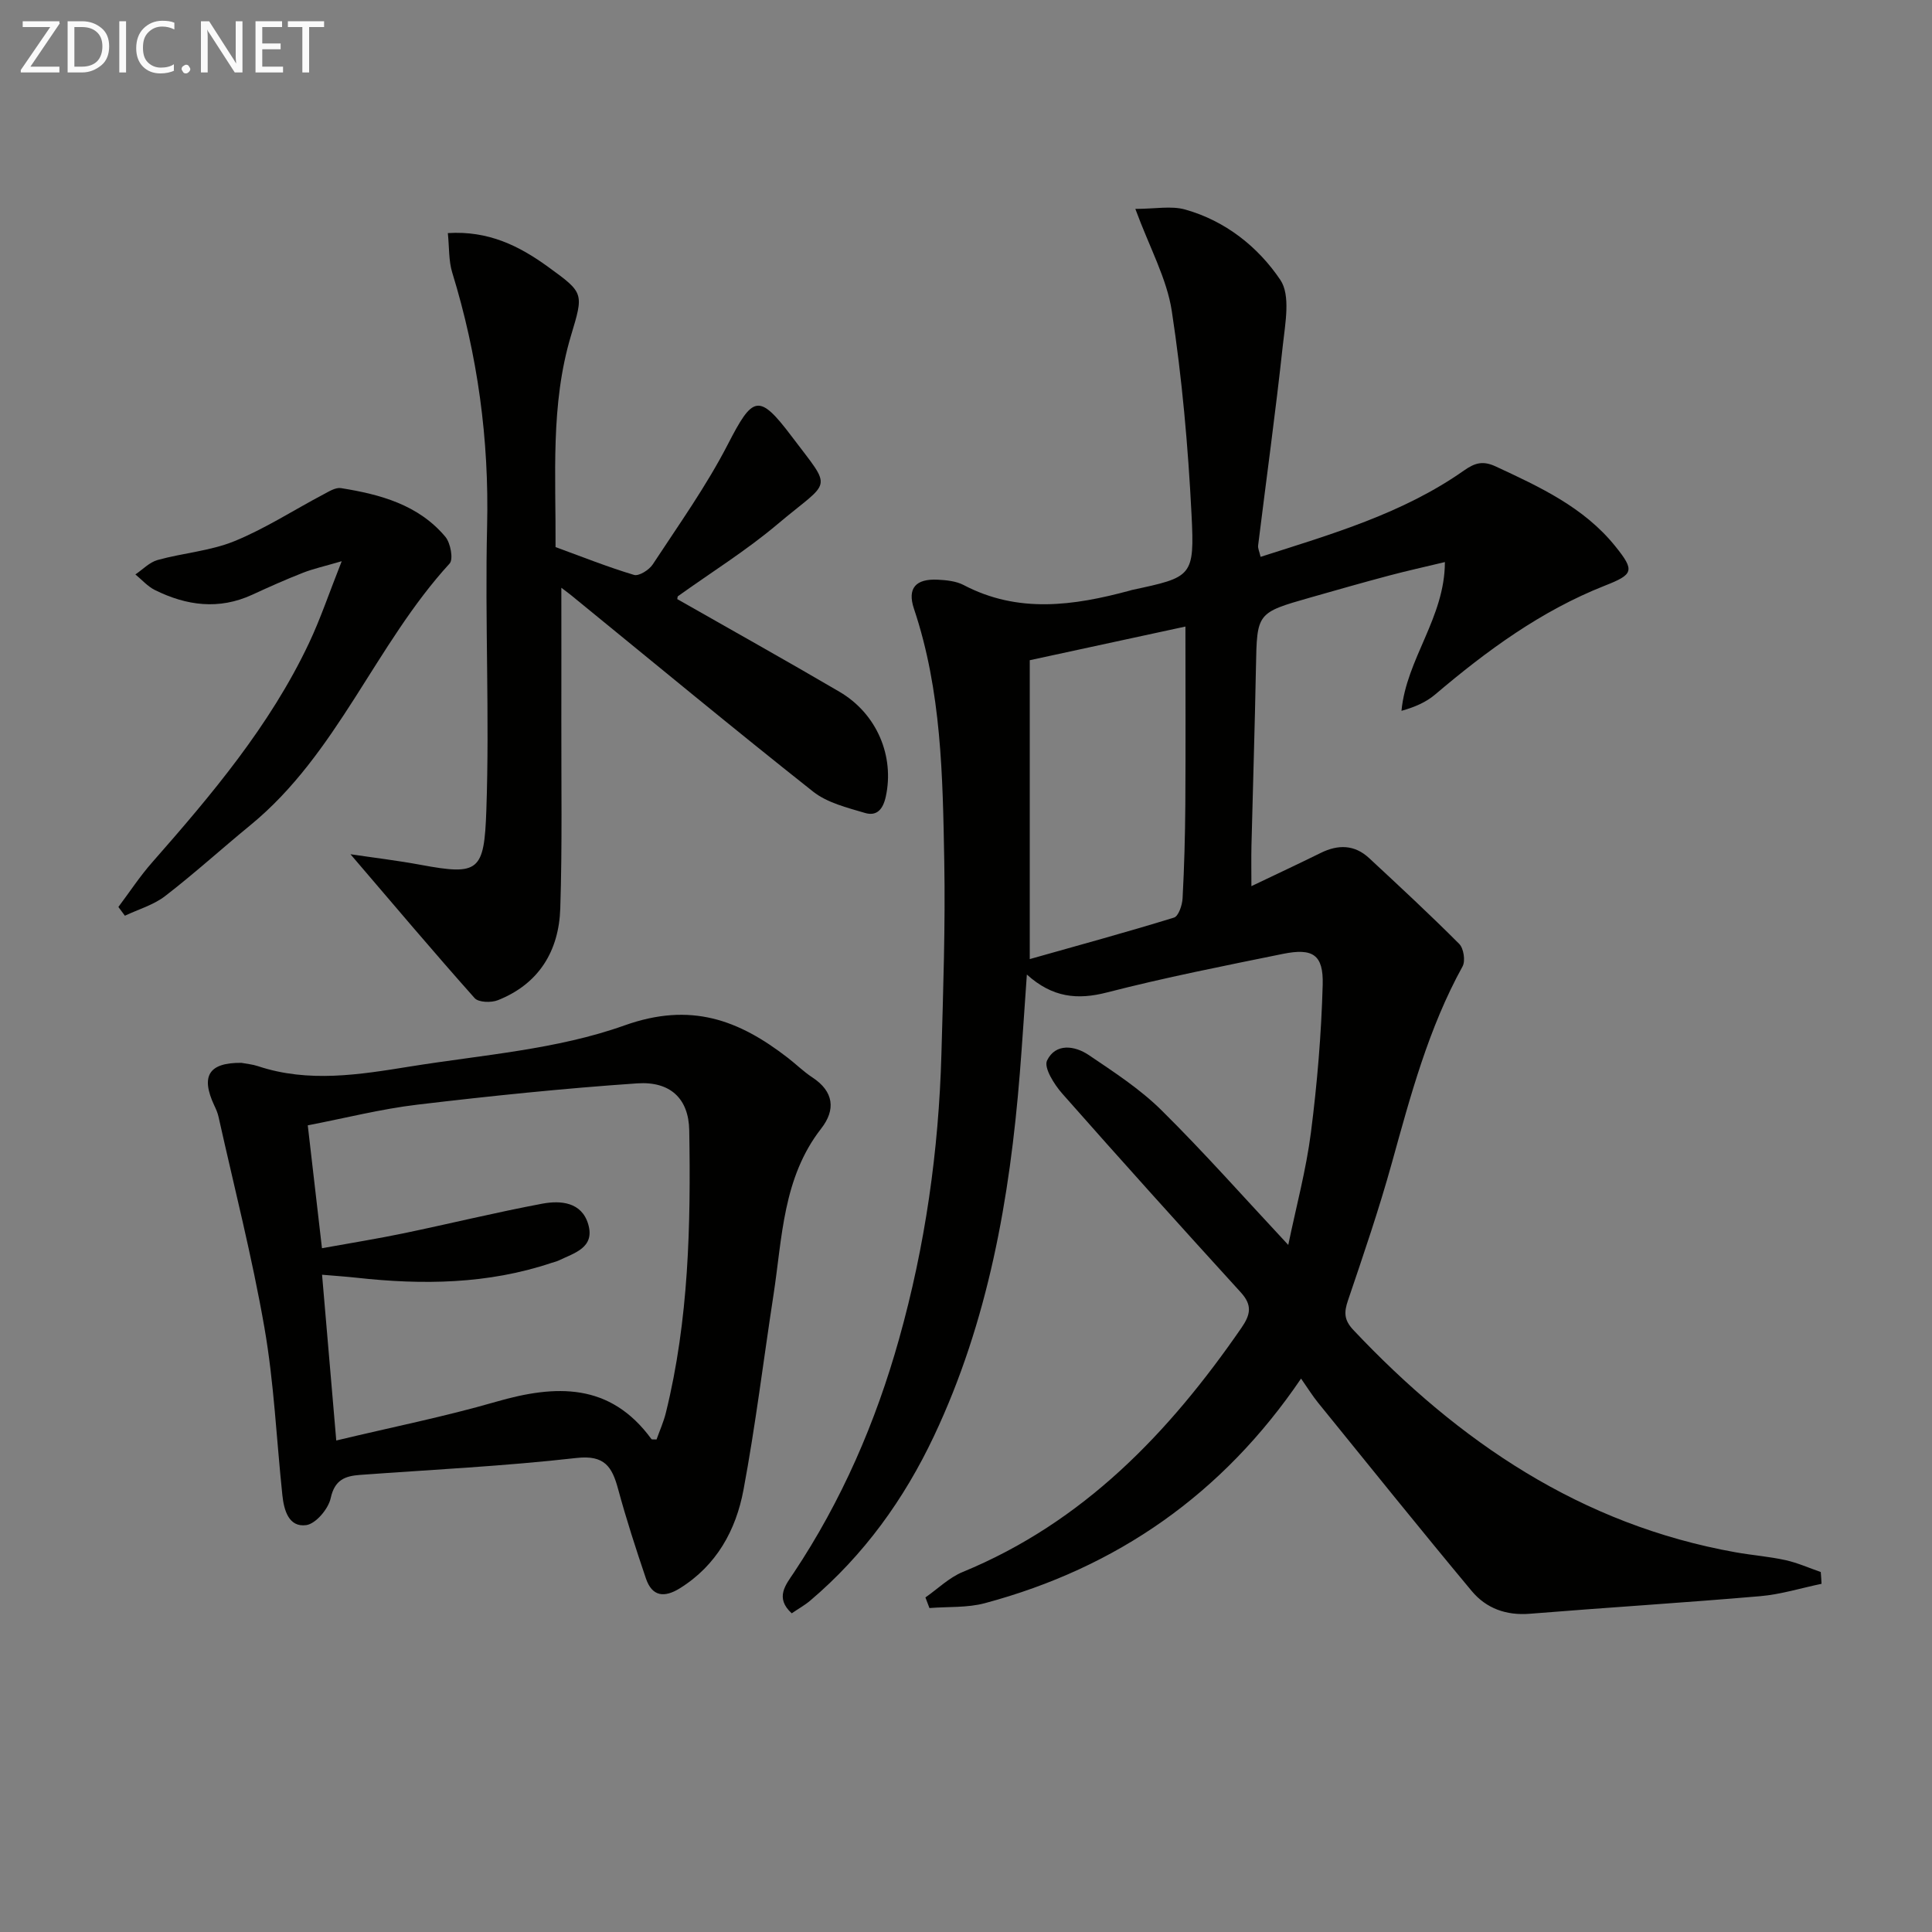 <svg enable-background="new 0 0 400 400" viewBox="0 0 400 400" xmlns="http://www.w3.org/2000/svg"><rect x="0" y="0" width="400" height="400" fill="#808080" stroke="none"/><path d="m377.13 327.91c-4.23.88-8.41 2.19-12.68 2.56-15.89 1.37-31.81 2.35-47.7 3.64-4.91.4-9.05-1.11-12.05-4.71-10.74-12.89-21.25-25.97-31.82-39-1.14-1.41-2.1-2.96-3.51-4.98-16.19 23.86-38.09 39.16-65.46 46.5-3.65.98-7.64.7-11.48 1.01-.28-.73-.55-1.47-.83-2.2 2.56-1.78 4.89-4.1 7.7-5.26 25.03-10.3 42.74-28.83 57.73-50.56 1.9-2.75 2.27-4.7-.14-7.34-12.42-13.63-24.77-27.33-36.97-41.16-1.66-1.88-3.85-5.37-3.14-6.84 1.76-3.64 5.72-3.11 8.66-1.12 5.21 3.52 10.59 7.02 15.03 11.41 8.86 8.76 17.13 18.12 26.25 27.89 1.65-7.96 3.7-15.54 4.69-23.25 1.3-10.15 2.16-20.4 2.44-30.63.17-6.23-2.05-7.63-8.23-6.38-12.19 2.48-24.41 4.89-36.45 7.99-6.06 1.56-11.25 1.09-16.57-3.71-.54 7.59-.94 13.99-1.45 20.37-2.08 25.97-6.54 51.39-17.79 75.2-6.19 13.1-14.5 24.62-25.59 34.03-1.11.95-2.42 1.67-3.85 2.65-3.55-3.23-1.21-5.94.4-8.36 9.95-14.95 16.98-31.18 21.82-48.43 5.42-19.29 8.21-38.98 8.77-58.98.37-13.31.83-26.63.59-39.93-.32-17.6-.56-35.26-6.27-52.27-1.43-4.26.35-6.26 4.93-6.03 1.8.09 3.79.29 5.34 1.1 11.3 5.94 22.8 4.29 34.37 1.17.16-.04.32-.11.48-.14 12.48-2.68 13-2.7 12.34-15.7-.71-14.05-1.96-28.13-4.08-42.03-1.02-6.72-4.56-13.06-7.55-21.17 4.12 0 7.42-.68 10.31.13 8.31 2.33 15.09 7.71 19.71 14.57 2.15 3.19 1.01 8.99.52 13.51-1.5 13.85-3.41 27.65-5.12 41.48-.07.58.25 1.22.51 2.35 14.76-4.72 29.43-8.96 42.1-17.87 2.34-1.65 3.99-2.06 6.64-.82 9.09 4.23 18.18 8.42 24.67 16.46 4.13 5.12 3.8 5.86-2.15 8.2-13.18 5.2-24.41 13.44-35.12 22.53-1.87 1.59-4.21 2.61-6.97 3.38 1.03-10.79 8.97-19.27 8.99-30.8-4.27 1.03-7.94 1.83-11.57 2.8-5.46 1.45-10.89 3-16.32 4.55-11.09 3.16-11.01 3.17-11.23 14.45-.23 12.31-.63 24.62-.93 36.93-.06 2.61-.01 5.22-.01 8.37 5.14-2.46 9.77-4.62 14.35-6.88 3.6-1.78 7-1.73 10.01 1.06 6.3 5.85 12.61 11.7 18.67 17.78.92.92 1.31 3.52.69 4.65-7.06 12.8-10.77 26.75-14.64 40.69-2.66 9.59-5.88 19.02-9.08 28.45-.84 2.47-.85 4.06 1.11 6.14 21.86 23.17 47.17 40.33 79.16 46.03 3.43.61 6.92.87 10.31 1.62 2.49.55 4.87 1.62 7.3 2.46.07.8.12 1.62.16 2.44zm-163.93-191.22v61.88c9.9-2.8 19.93-5.53 29.86-8.59.94-.29 1.71-2.58 1.78-3.99.35-6.47.52-12.96.57-19.44.08-12.12.02-24.25.02-36.83-10.89 2.36-21.83 4.73-32.23 6.97z" fill="#010100"/><path d="m49.98 220.05c1.14.22 2.32.31 3.41.68 10.5 3.5 21.06 1.76 31.51.08 14.89-2.4 30.35-3.5 44.37-8.5 13.77-4.92 23.69-1.15 33.84 6.7 1.71 1.32 3.27 2.87 5.07 4.05 4.47 2.92 4.87 6.72 1.84 10.59-7.96 10.21-8.05 22.57-9.88 34.47-2.07 13.45-3.71 26.98-6.21 40.35-1.56 8.33-5.56 15.62-13.16 20.36-3.23 2.01-5.76 1.74-7.04-2.03-2.07-6.11-4.06-12.25-5.75-18.48-1.25-4.62-2.77-7.13-8.65-6.46-14.86 1.69-29.82 2.41-44.75 3.5-3.17.23-5.29 1.02-6.12 4.84-.48 2.21-3.09 5.29-5.06 5.56-3.62.49-4.61-3.08-4.94-6.21-1.22-11.55-1.72-23.23-3.71-34.65-2.55-14.67-6.27-29.14-9.51-43.7-.18-.8-.52-1.58-.88-2.33-2.86-6.12-1.11-8.88 5.62-8.82zm16.68 38.38c5.95-1.08 11.49-1.96 16.96-3.1 9.56-1.99 19.05-4.32 28.65-6.12 3.81-.71 8.15-.35 9.51 4.24 1.45 4.9-2.91 5.97-6.15 7.54-.44.21-.95.31-1.42.47-13.2 4.43-26.73 4.59-40.39 3.08-2.21-.24-4.43-.39-7.14-.62.99 11.61 1.92 22.43 2.94 34.32 11.57-2.77 22.44-4.94 33.05-8.01 12.4-3.59 23.63-4 32.19 7.7.11.15.54.06 1.07.1.65-1.83 1.47-3.65 1.94-5.57 4.74-19.21 5.16-38.81 4.83-58.43-.11-6.57-3.92-10.2-10.78-9.73-15.21 1.04-30.39 2.61-45.53 4.41-7.49.89-14.86 2.77-22.67 4.28 1 8.67 1.93 16.69 2.94 25.44z" fill="#010100"/><path d="m116.22 121.69c0 9.26.02 18.34 0 27.42-.03 12.99.2 25.98-.22 38.96-.28 8.79-4.4 15.63-12.92 19.01-1.38.55-4.01.47-4.81-.43-8.55-9.6-16.84-19.43-25.71-29.79 4.83.72 9.73 1.3 14.57 2.2 12.02 2.23 13.12 1.35 13.56-11.26.69-19.59-.31-39.24.16-58.84.43-17.98-1.95-35.4-7.22-52.53-.75-2.43-.6-5.13-.91-8.17 8.42-.53 14.79 2.66 20.77 7 7.44 5.4 7.38 5.39 4.72 14.25-4.28 14.3-3.1 28.99-3.19 43.76 5.45 1.99 10.78 4.12 16.25 5.76 1.01.3 3.12-1.03 3.87-2.17 5.36-8.17 11.08-16.19 15.54-24.84 5.17-10.04 6.39-10.73 13.22-1.68 8.65 11.46 8.24 8.76-2.94 18.2-6.46 5.45-13.71 9.96-20.6 14.9-.09.06-.07.28-.14.6 11.16 6.36 22.43 12.65 33.56 19.17 7.83 4.58 11.42 13.4 9.62 21.69-.59 2.72-1.9 4.13-4.32 3.41-3.71-1.1-7.8-2.1-10.73-4.41-16.57-13.11-32.84-26.59-49.22-39.94-1.01-.86-2.08-1.64-2.91-2.27z" fill="#010100"/><path d="m24.51 187.78c2.32-3.09 4.45-6.35 7-9.24 12.33-14.03 24.36-28.28 32.43-45.32 2.4-5.06 4.19-10.42 6.81-17.03-3.57 1.05-5.86 1.55-8.01 2.39-3.55 1.39-7.05 2.95-10.51 4.55-6.91 3.18-13.62 2.27-20.16-.97-1.51-.75-2.7-2.13-4.04-3.23 1.53-1.03 2.93-2.53 4.61-2.99 5.26-1.46 10.9-1.86 15.9-3.9 6.4-2.61 12.29-6.45 18.44-9.69 1.13-.6 2.5-1.47 3.62-1.29 8.14 1.3 16.04 3.44 21.61 10.08 1.07 1.28 1.69 4.64.88 5.53-15.4 16.81-23.22 39.39-41.25 54.17-5.92 4.85-11.59 10.01-17.65 14.68-2.4 1.85-5.53 2.74-8.33 4.07-.45-.61-.9-1.21-1.35-1.81z" fill="#010100"/><g fill="#fafafa"><path d="m12.4 4.8-6.1 9h6v1.2h-8v-.5l6.1-8.9h-5.7v-1.2h7.6v.4z"/><path d="m14 15v-10.6h3c1.6 0 2.9.5 4 1.4s1.6 2.2 1.6 3.8-.5 3-1.6 3.9-2.4 1.5-4 1.5zm1.4-9.4v8.2h1.6c1.3 0 2.4-.4 3.1-1.1s1.1-1.8 1.1-3.1-.4-2.3-1.2-3-1.8-1-3.1-1z"/><path d="m26.1 4.4v10.6h-1.4v-10.6z"/><path d="m36.1 14.6c-.8.4-1.8.6-2.9.6-1.5 0-2.7-.5-3.6-1.4s-1.4-2.2-1.4-3.8c0-1.7.5-3.1 1.5-4.1s2.3-1.6 3.9-1.6c1 0 1.8.1 2.5.4v1.4c-.8-.4-1.6-.6-2.5-.6-1.2 0-2.1.4-2.9 1.2s-1.1 1.8-1.1 3.2c0 1.3.3 2.3 1 3s1.6 1.1 2.7 1.1c1 0 2-.2 2.7-.7v1.3z"/><path d="m37.6 14.3c0-.2.1-.5.3-.6s.4-.3.6-.3c.3 0 .5.1.6.3s.3.4.3.6-.1.4-.3.6-.4.3-.6.3c-.3 0-.5-.1-.6-.3s-.3-.4-.3-.6z"/><path d="m50.2 15h-1.6l-5.3-8.2c-.2-.2-.3-.5-.4-.7 0 .2.1.7.1 1.5v7.4h-1.4v-10.6h1.7l5.2 8.1c.2.4.4.6.4.7 0-.3-.1-.8-.1-1.5v-7.3h1.4z"/><path d="m58.6 15h-5.7v-10.6h5.5v1.2h-4.1v3.4h3.8v1.2h-3.8v3.6h4.3z"/><path d="m67.1 5.6h-3.1v9.4h-1.4v-9.4h-3v-1.2h7.5z"/></g></svg>